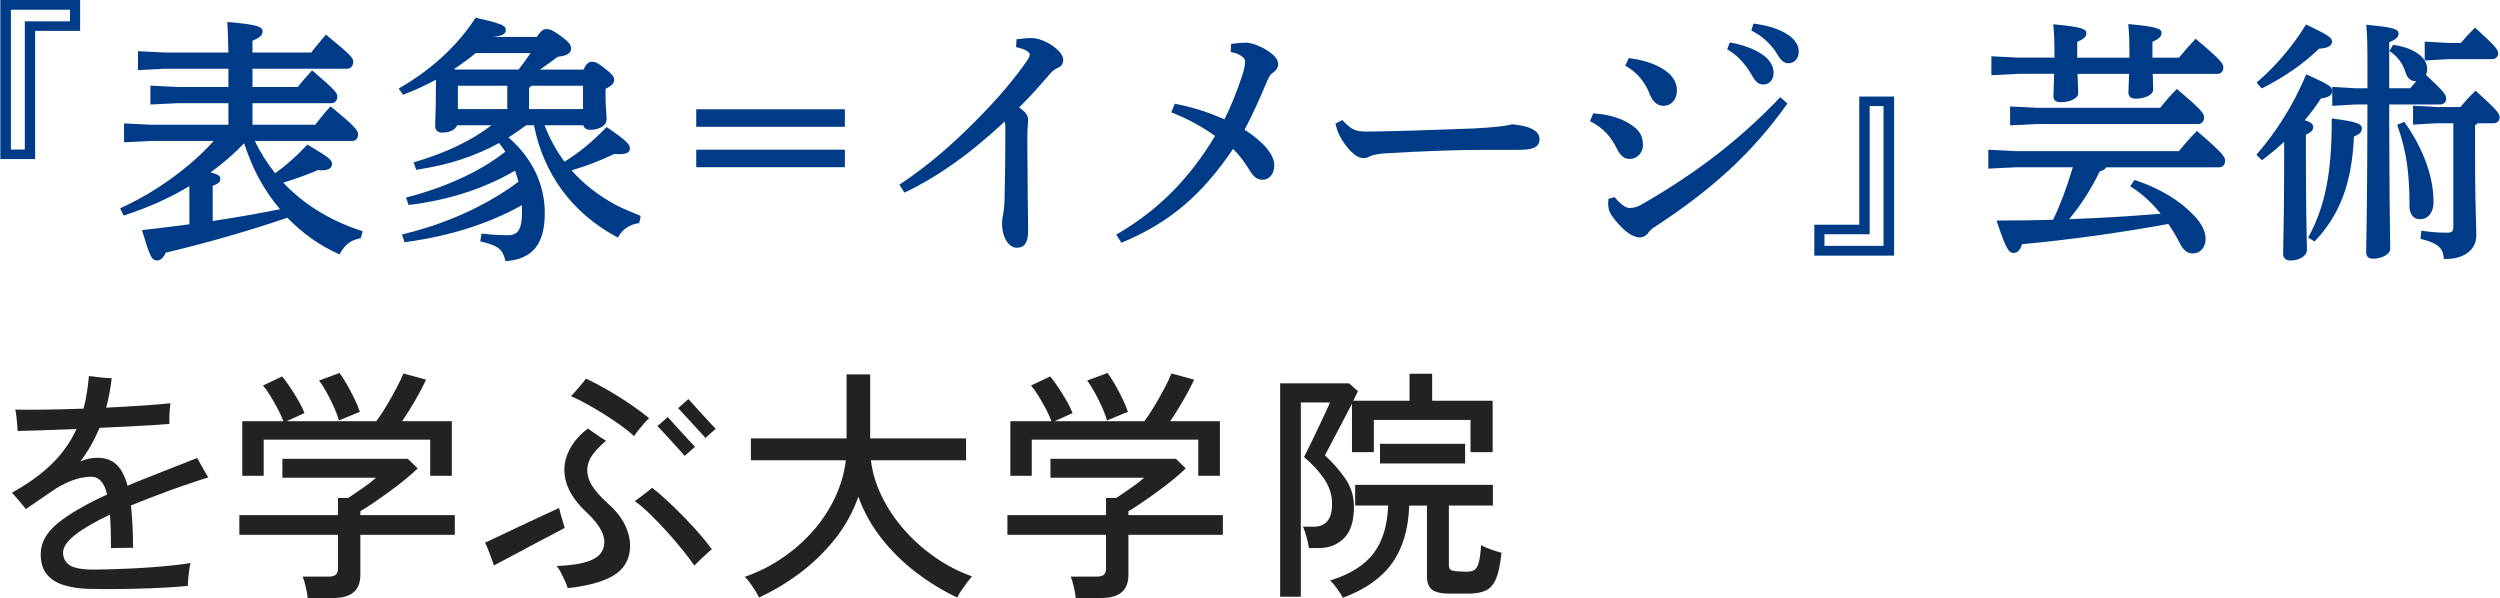 <?xml version="1.0" encoding="UTF-8"?>
<svg xmlns="http://www.w3.org/2000/svg" width="150.5" height="36" version="1.1" viewBox="0 0 150.5 36">
  <defs>
    <style>
      .cls-1 {
        fill: #222;
      }

      .cls-2 {
        fill: #003b88;
      }
    </style>
  </defs>
  <!-- Generator: Adobe Illustrator 28.7.8, SVG Export Plug-In . SVG Version: 1.2.0 Build 200)  -->
  <g>
    <g id="_レイヤー_1" data-name="レイヤー_1">
      <g>
        <g>
          <path class="cls-2" d="M.021,9.574h2.095V1.86h2.707V0H.021v9.574ZM4.213.586v.7H1.493v7.715h-.836V.586h3.556Z"/>
          <path class="cls-2" d="M17.054,10.994c.741-.224,1.458-.483,2.085-.755.038.001.073.005.105.008.038.004.071.007.103.007.528,0,.64-.207.64-.381,0-.234-.13-.367-1.409-1.127l-.073-.044-.058.062c-.604.646-1.237,1.206-1.884,1.666-.499-.634-.902-1.273-1.226-1.946h5.886c.194,0,.335-.167.335-.396,0-.225-.15-.447-1.579-1.621l-.077-.064-.068.073c-.305.329-.516.598-.741.884l-.117.149h-3.777v-1.298h4.758c.206,0,.35-.163.35-.395,0-.209-.124-.393-1.44-1.514l-.078-.066-.069.075c-.317.346-.543.615-.795.926h-2.726v-1.1h5.719c.199,0,.35-.183.35-.426,0-.21-.121-.377-1.564-1.56l-.079-.066-.068.077c-.308.352-.549.652-.826,1h-3.533v-.707c.443-.188.61-.342.61-.559,0-.287-.289-.408-2.003-.563l-.123-.011.009.124c.027.402.043.858.058,1.716l-3.79.001-1.651-.082v1.137l1.646-.081h3.797v1.1h-3.045l-1.651-.081v1.137l1.646-.081h3.05v1.298l-4.63.001-1.652-.082v1.137l1.646-.081h3.748c-1.358,1.535-3.503,3.092-5.531,4.006l-.098.044.207.44.089-.028c1.391-.448,2.693-1.033,3.872-1.742v2.297c-.809.108-1.757.23-2.727.338l-.126.014.036.122c.423,1.405.544,1.707.863,1.707.15,0,.361-.084.534-.473,2.432-.575,5.092-1.339,7.319-2.104.893.927,1.92,1.658,3.051,2.17l.087.04.048-.082c.263-.45.55-.755,1.164-.88l.062-.013.123-.419-.097-.032c-1.885-.618-3.461-1.592-4.689-2.896ZM12.805,11.185c.297-.102.457-.208.457-.427,0-.17-.127-.26-.588-.382.723-.517,1.402-1.104,2.022-1.75.251.758.53,1.428.853,2.045.393.724.833,1.371,1.31,1.924-1.459.289-2.788.521-4.054.708v-2.118Z"/>
          <path class="cls-2" d="M37.053,12.327c-1.041-.565-1.932-1.263-2.65-2.075.803-.222,1.652-.546,2.587-.986.116.013.218.013.303.013.171,0,.624,0,.624-.335,0-.236-.126-.424-1.327-1.246l-.073-.05-.062.064c-.79.82-1.622,1.5-2.473,2.022-.508-.687-.902-1.407-1.202-2.193h2.336c.048.178.191.275.409.275.492,0,.99-.22.99-.64,0-.13-.01-.271-.022-.439-.018-.246-.039-.553-.039-.978v-.407c.367-.184.518-.343.518-.538,0-.198-.11-.334-.559-.694-.412-.32-.573-.403-.781-.403-.201,0-.343.13-.509.473h-2.619c.352-.239.714-.5,1.064-.768.385-.042.813-.14.813-.498,0-.233-.131-.391-.638-.772-.462-.334-.664-.401-.84-.401-.205,0-.352.117-.591.473h-2.6l.007-.007c.348-.035.729-.117.729-.406,0-.279-.261-.388-1.744-.728l-.072-.017-.04.062c-1.065,1.627-2.618,3.06-4.492,4.144l-.101.058.267.375.077-.03c.745-.291,1.354-.572,1.899-.877v.336c0,1.08-.022,1.693-.035,2.059-.007.171-.011.295-.011.396,0,.248.16.396.426.396.445,0,.786-.171.9-.442h2.071c-1.218.924-2.722,1.646-4.588,2.202l-.106.032.158.446.087-.013c.975-.154,1.818-.35,2.578-.598.884-.295,1.644-.622,2.321-1.002.148.178.271.352.375.526-.563.448-1.236.876-2.001,1.273-1.149.596-2.449,1.086-3.866,1.455l-.111.029.158.448.085-.011c2.351-.29,4.477-.98,6.321-2.054.076.208.146.428.209.658-.685.531-1.507,1.041-2.444,1.517-1.38.705-2.839,1.241-4.46,1.639l-.112.027.157.466.086-.012c2.63-.357,4.978-1.102,6.98-2.216.005.131.005.269.005.404,0,1.174-.319,1.403-.87,1.403-.474,0-.94-.028-1.466-.091l-.101-.011-.078.471.097.023c1.037.241,1.262.516,1.4,1.081l.021.088.091-.008c1.554-.134,2.277-1.049,2.277-2.88,0-1.738-.755-3.313-2.185-4.561.419-.267.76-.502,1.063-.73h.472c.585,2.953,2.299,5.273,4.962,6.711l.091.05.052-.09c.236-.413.669-.701,1.158-.771l.072-.011.077-.345.001-.095-.083-.034c-.472-.192-.959-.391-1.42-.628ZM30.538,5.162v1.404h-2.974v-1.404h2.974ZM27.419,4.188c-.028-.012-.056-.023-.085-.034.499-.33.928-.645,1.306-.959h3.3c-.258.381-.495.708-.721.993h-3.8ZM35.098,5.162v1.404h-3.249v-1.277c.056-.033.107-.077.147-.127h3.102Z"/>
          <rect class="cls-2" x="41.914" y="9.011" width="8.947" height="1.055"/>
          <rect class="cls-2" x="41.914" y="6.579" width="8.947" height="1.054"/>
          <path class="cls-2" d="M62.647,2.393c-.213-.089-.437-.101-.628-.101-.213,0-.452.028-.705.059l-.12.014-.026.471.087.02c.6.135.736.344.736.406,0,.103-.044.212-.152.373-.64.937-1.588,2.08-2.536,3.058-1.718,1.808-3.425,3.278-5.074,4.368l-.087.058.308.475.083-.04c1.979-.953,3.875-2.303,5.954-4.241.024.115.036.261.036.442,0,1.604-.015,2.959-.046,4.028,0,.575-.042.829-.074,1.025-.047.205-.08.477-.08.594,0,.981.452,1.511.878,1.511.485,0,.692-.313.692-1.047,0-.246-.005-.605-.011-1.031-.009-.615-.02-1.369-.02-2.119-.015-1.033-.015-2.009-.015-2.591,0-.289.02-.531.033-.691.007-.091.013-.16.013-.204,0-.283-.149-.496-.542-.759.642-.645,1.06-1.108,1.675-1.813.34-.417.467-.491.622-.556.167-.069.358-.19.358-.514,0-.43-.75-1.006-1.361-1.193Z"/>
          <path class="cls-2" d="M75.755,2.764c-.127-.059-.455-.195-.754-.195-.244,0-.475.026-.721.054l-.167.019-.025.49.09.018c.268.053.447.132.618.272.14.112.161.209.161.257,0,.222-.069.558-.18.877-.299.915-.647,1.776-1.061,2.628-.892-.385-1.74-.69-2.908-.924l-.085-.017-.213.519.099.039c.898.356,1.707.796,2.538,1.382-1.554,2.583-3.416,4.454-5.854,5.883l-.093.055.305.493.083-.035c2.813-1.182,4.745-2.814,6.643-5.614.437.428.725.859,1.003,1.296.175.291.389.561.77.561.41,0,.708-.363.708-.862,0-.648-.634-1.41-1.788-2.152.556-1.058.971-2.013,1.27-2.73l.041-.096c.113-.267.201-.477.381-.597.208-.132.327-.322.327-.522,0-.191-.097-.373-.3-.559-.281-.239-.599-.432-.888-.54Z"/>
          <path class="cls-2" d="M92.19,7.742c-.266-.124-.64-.209-1.145-.259l-.021-.002-.02.006c-.35.103-1.076.181-2.285.245l-.925.034c-1.79.066-3.48.127-5.367.154h-.133c-.731,0-.937-.129-1.435-.639l-.055-.056-.409.215.019.08c.103.434.262.771.55,1.16.498.694.886.84,1.123.84.159,0,.29-.062.395-.113.04-.019.077-.037.111-.049.128-.04.43-.103.7-.12,2.117-.134,4.453-.218,6.097-.218h2.029c.779,0,1.261-.109,1.261-.652,0-.343-.279-.521-.491-.626Z"/>
          <path class="cls-2" d="M105.356,4.351l.03.051c.251.428.403.687.763.687.371,0,.621-.287.621-.714,0-.359-.203-.724-.555-1.003-.442-.354-1.207-.66-1.997-.801l-.087-.016-.156.416.077.044c.706.408,1.176,1.126,1.303,1.335Z"/>
          <path class="cls-2" d="M105.65,1.432l-.089-.013-.132.42.079.04c.574.294,1.125.799,1.438,1.315.254.448.448.615.716.615.359,0,.621-.294.621-.698,0-.379-.205-.713-.608-.992-.484-.338-1.147-.563-2.026-.689Z"/>
          <path class="cls-2" d="M99.312,5.663c.124.303.344.706.832.706.475,0,.808-.383.808-.932,0-.545-.334-1.007-.99-1.372-.626-.348-1.276-.477-1.83-.558l-.077-.011-.215.454.083.049c.626.367,1.119.957,1.39,1.664Z"/>
          <path class="cls-2" d="M107.103,5.924c-2.408,2.508-4.955,4.474-8.26,6.377-.262.152-.496.22-.758.22-.164,0-.47-.158-.839-.601l-.044-.052-.377.101v.081c0,.017-.003.036-.005.057-.005.038-.011.081-.011.13,0,.034.004.067.008.103.004.03.008.064.009.107.019.314.252.679.778,1.221.371.385.794.625,1.106.625.196,0,.365-.084.494-.25.09-.135.223-.263.375-.359,3.527-2.296,5.911-4.501,7.969-7.374l.056-.077-.428-.38-.07.073Z"/>
          <path class="cls-2" d="M98.1,9.567c.506,0,.808-.427.808-.839,0-.641-.314-1.049-1.121-1.452-.682-.332-1.421-.422-1.802-.446l-.076-.005-.189.472.085.044c.671.351,1.153.851,1.513,1.574.222.457.455.653.782.653Z"/>
          <path class="cls-2" d="M111.929,13.528h-2.707v1.86h4.802V5.813h-2.095v7.715ZM112.553,14.102v-7.715h.835v8.414h-3.555v-.7h2.72Z"/>
          <path class="cls-2" d="M123.66,4.445c-.009.355-.021.645-.029.873-.009.213-.015.373-.015.485,0,.16.077.35.442.35.516,0,1.051-.205,1.051-.548,0-.1-.007-.246-.015-.436-.009-.195-.02-.436-.028-.723h3.107c-.008.277-.019.509-.028.697-.009.187-.015.331-.015.432,0,.136.058.365.441.365.516,0,1.051-.205,1.051-.548,0-.14-.008-.361-.017-.649l-.01-.297h3.901c.219,0,.35-.148.35-.396,0-.195-.107-.403-1.593-1.651l-.077-.066-.069.075c-.344.375-.633.694-.933,1.063h-1.597v-.953c.403-.183.549-.324.549-.526,0-.242-.185-.373-1.879-.532l-.126-.012.011.126c.044.492.06.88.06,1.485v.412h-3.143v-.951c.389-.16.549-.31.549-.514,0-.241-.184-.373-1.865-.532l-.127-.012.012.127c.045.475.061.859.061,1.469v.412h-2.146l-1.651-.081v1.137l1.646-.081h2.134Z"/>
          <path class="cls-2" d="M131.049,5.354l-.069.069c-.284.285-.599.643-.937,1.067h-7.384l-1.651-.081v1.137l1.646-.081h9.682c.206,0,.35-.163.35-.396,0-.235-.135-.438-1.563-1.651l-.074-.063Z"/>
          <path class="cls-2" d="M132.329,7.949l-.075-.064-.069.069c-.397.397-.734.798-1.012,1.143l-9.824.001-1.652-.083v1.137l1.646-.081h3.441c-.373,1.255-.754,2.264-1.191,3.16-1.07.03-2.136.044-3.257.044h-.148l.048.14c.513,1.506.676,1.811.969,1.811.247,0,.401-.154.522-.526,2.889-.269,5.771-.668,8.807-1.218.23.33.455.708.67,1.121.196.392.409.653.811.653.434,0,.762-.367.762-.853,0-.459-.219-.917-.669-1.398-.867-.927-2.056-1.649-3.535-2.148l-.077-.026-.258.387.093.058c.616.383,1.201.918,1.742,1.59-1.929.161-3.736.267-5.508.326.726-.877,1.343-1.843,1.836-2.874.148-.035.308-.097.392-.246h6.808c.206,0,.35-.163.35-.395,0-.237-.154-.472-1.623-1.727Z"/>
          <path class="cls-2" d="M150.038,3.561c.218,0,.35-.178.35-.35,0-.203-.119-.393-1.316-1.481l-.074-.068-.071.071c-.342.344-.606.63-.784.853h-.755l-1.42-.082v1.139l1.417-.082h2.653Z"/>
          <path class="cls-2" d="M136.225,5.288c1.272-.636,2.441-1.449,3.384-2.355.345-.024.777-.099.777-.423,0-.247-.193-.377-1.478-.995l-.086-.041-.05.081c-.739,1.207-1.777,2.426-2.845,3.345l-.08.069.305.356.073-.037Z"/>
          <path class="cls-2" d="M138.815,9.371v-1.26c.299-.148.442-.262.442-.463,0-.204-.192-.315-.511-.408.328-.389.654-.828.971-1.309.391-.065.684-.148.684-.463,0-.26-.222-.382-1.465-.95l-.099-.045-.042.099c-.737,1.724-1.711,3.295-2.895,4.669l-.064.074.333.332.073-.056c.457-.346.881-.701,1.264-1.058v.822c0,2.98-.032,4.463-.05,5.259-.007.304-.011.513-.011.672,0,.252.161.396.442.396.546,0,.99-.287.99-.64,0-.15-.005-.35-.011-.639-.018-.763-.05-2.183-.05-5.033Z"/>
          <path class="cls-2" d="M146.499,12.161c0-1.053-.297-2.733-1.711-4.757l-.048-.07-.431.177.033.095c.525,1.503.711,2.77.711,4.844,0,.446.251.747.624.747.499,0,.822-.406.822-1.036Z"/>
          <path class="cls-2" d="M149.102,5.526l-.072-.065-.071.067c-.312.298-.583.612-.845.916l-1.409.001-1.439-.083v1.139l1.433-.082h.992v6.146c0,.389-.052.443-.428.443-.458,0-.899-.034-1.388-.106l-.109-.016-.052.491.089.023c1.032.262,1.256.588,1.308,1.097l.01.095h.095c1.129,0,1.859-.556,1.859-1.417,0-.17-.007-.382-.016-.682-.023-.734-.06-1.96-.06-4.365v-1.591c.06-.029.108-.068.148-.117h.982c.218,0,.35-.178.35-.35,0-.2-.064-.37-1.377-1.543Z"/>
          <path class="cls-2" d="M143.831,6.29h3.08c.219,0,.35-.178.35-.35,0-.215-.117-.418-1.221-1.435.05-.103.077-.221.077-.349,0-.696-.778-1.263-1.981-1.446l-.07-.011-.225.375.083.056c.416.277.723.701.888,1.223.069.228.207.533.62.533.011,0,.022-.001.032-.001-.154.169-.289.329-.371.429h-1.262v-2.766c.395-.167.564-.322.564-.513,0-.275-.239-.379-1.819-.532l-.126-.012.011.126c.046.542.06,1.092.06,2.354v1.343l-.696.001-1.423-.083v1.139l1.417-.083h.702c-.012,5.389-.051,7.447-.068,8.329-.005.275-.009.446-.009.577,0,.173.074.38.426.38.483,0,1.021-.25,1.021-.609,0-.113-.003-.258-.006-.496-.013-.822-.043-2.739-.055-8.181Z"/>
          <path class="cls-2" d="M140.491,7.147l-.12-.016v.12c0,3.145-.398,5.162-1.374,6.963l-.048.089.389.233.058-.062c1.49-1.597,2.183-3.47,2.312-6.253.33-.148.476-.25.476-.497,0-.247-.244-.389-1.693-.577Z"/>
        </g>
        <path class="cls-1" d="M5.306,35.451c-.547-.019-1.035-.095-1.464-.227-.43-.132-.769-.346-1.018-.644-.249-.297-.373-.705-.373-1.223,0-.683.342-1.303,1.025-1.86.683-.556,1.674-1.132,2.972-1.728-.166-.712-.483-1.069-.952-1.069-.381,0-.781.08-1.2.242-.42.161-.82.378-1.201.651-.205.137-.449.303-.732.498s-.551.381-.805.556c-.059-.077-.142-.18-.249-.307-.108-.126-.215-.254-.322-.381-.108-.127-.2-.224-.278-.293.986-.547,1.793-1.13,2.423-1.75.63-.62,1.12-1.315,1.472-2.086-.742.029-1.427.054-2.057.073-.63.02-1.125.034-1.486.044,0-.087-.008-.212-.023-.373-.015-.161-.032-.329-.051-.505-.02-.175-.044-.312-.073-.41.449.01,1.042.01,1.78,0,.737-.009,1.515-.029,2.336-.058.077-.303.144-.618.197-.945s.095-.666.124-1.018c.156.019.381.046.674.08.293.034.527.052.702.052-.039.312-.085.615-.139.908-.054.293-.12.581-.197.864.82-.039,1.579-.083,2.277-.132s1.227-.093,1.589-.132c-.01.088-.022.213-.036.373-.015.161-.023.324-.023.491v.381c-.234.02-.569.044-1.003.073-.434.029-.927.056-1.479.08-.551.024-1.125.052-1.721.081-.312.742-.698,1.415-1.157,2.02.166-.068.334-.122.505-.161s.339-.058.505-.058c.488,0,.877.136,1.164.41.287.273.51.698.666,1.274.312-.136.64-.271.981-.403s.693-.271,1.054-.418c.469-.185.903-.356,1.304-.512.4-.156.683-.268.849-.336.049.078.117.197.205.359.087.161.175.317.263.468.087.152.156.266.205.344-.175.049-.408.122-.695.22-.288.097-.584.197-.886.3-.303.103-.571.198-.806.286-.42.156-.818.307-1.194.453-.375.146-.734.288-1.076.425.078.702.122,1.552.132,2.547-.098,0-.234.003-.41.007-.175.005-.349.007-.52.007s-.305.005-.403.015c0-.391-.005-.755-.015-1.091-.01-.337-.024-.647-.044-.93-.898.42-1.594.823-2.087,1.208-.493.386-.739.745-.739,1.076,0,.293.112.532.336.717.224.186.683.289,1.377.308.234,0,.544-.005.929-.015.385-.01.808-.024,1.266-.044.459-.02.923-.046,1.392-.081.468-.034.91-.073,1.325-.117s.764-.09,1.047-.139c-.03.117-.056.266-.081.446-.024.181-.044.357-.058.528-.015.17-.023.305-.023.403-.4.039-.869.073-1.405.103-.537.029-1.091.051-1.662.066-.571.015-1.115.022-1.633.022-.517,0-.951-.005-1.303-.015Z"/>
        <path class="cls-1" d="M18.525,36c-.02-.187-.06-.412-.118-.674-.06-.262-.124-.466-.193-.614h1.554c.208,0,.355-.037.444-.111.089-.074.134-.205.134-.393v-2.014h-5.937v-1.184h5.937v-1.036h.622c.237-.158.516-.348.836-.57.321-.222.6-.437.837-.644h-5.641v-1.14h7.551l.593.577c-.188.188-.432.405-.733.651-.301.247-.625.496-.97.748-.346.252-.671.481-.977.688-.307.208-.563.371-.77.489v.237h5.685v1.184h-5.685v2.414c0,.927-.538,1.392-1.614,1.392h-1.554ZM14.586,28.642v-3.287h2.473c-.079-.217-.19-.461-.333-.733-.144-.271-.294-.535-.452-.792-.158-.257-.306-.464-.444-.622l1.155-.547c.148.177.311.4.489.666.177.267.346.538.503.814.158.277.277.518.355.726l-1.081.489h5.404c.178-.237.375-.535.593-.896.217-.36.422-.723.614-1.088.193-.365.333-.661.422-.888l1.362.37c-.158.355-.373.767-.644,1.236s-.536.891-.792,1.266h2.99v3.287h-1.303v-2.176h-10.023v2.176h-1.288ZM20.405,25.31c-.059-.217-.156-.476-.289-.777s-.281-.6-.444-.896-.318-.538-.466-.726l1.229-.459c.138.177.289.41.452.696.163.287.316.577.459.873.143.297.25.553.318.77l-1.258.518Z"/>
        <path class="cls-1" d="M29.732,34.046c-.03-.109-.079-.254-.148-.437-.069-.182-.138-.363-.207-.54s-.128-.311-.177-.4c.256-.118.582-.271.977-.459.395-.187.812-.385,1.251-.593.439-.207.856-.402,1.251-.585.395-.183.72-.333.977-.452.019.089.052.214.096.377s.091.321.14.474c.05.153.084.269.104.348-.158.089-.38.207-.666.355-.287.148-.602.313-.948.496s-.691.368-1.036.555c-.346.187-.661.355-.948.503-.286.148-.508.267-.666.355ZM34.174,35.407c-.02-.089-.069-.222-.148-.399-.079-.178-.166-.358-.26-.541-.094-.182-.18-.313-.259-.392.839-.03,1.497-.134,1.977-.311.479-.177.762-.449.851-.814.089-.316.045-.649-.133-1-.177-.35-.473-.718-.888-1.103-1.006-.937-1.446-1.905-1.317-2.902.049-.375.193-.75.429-1.125.237-.375.558-.716.963-1.022.089.06.203.138.341.237.138.099.279.195.422.289.143.094.254.166.333.214-.336.277-.6.545-.792.807-.193.262-.304.536-.334.822-.029.355.06.704.267,1.044s.543.718,1.007,1.133c.513.454.876.947,1.088,1.48.212.533.263,1.051.155,1.555-.138.602-.518,1.061-1.14,1.376-.622.316-1.476.534-2.561.651ZM38.172,26.258c-.207-.197-.469-.409-.785-.636s-.654-.454-1.014-.681-.716-.437-1.066-.629c-.35-.193-.664-.348-.94-.467.089-.079.193-.187.311-.326s.234-.274.348-.407.195-.239.244-.318c.395.178.827.403,1.296.674s.925.557,1.37.859.824.585,1.14.851c-.079.069-.178.17-.296.303-.118.134-.235.272-.348.415-.114.143-.2.264-.259.362ZM41.799,34.046c-.198-.286-.442-.609-.733-.97-.291-.36-.602-.723-.933-1.088-.331-.365-.661-.708-.992-1.029-.33-.32-.639-.585-.925-.792.089-.06.2-.141.333-.244.133-.104.269-.208.407-.311.138-.104.242-.185.311-.244.266.207.567.466.903.777.335.311.676.644,1.022 1.0.346.355.663.7.955,1.036s.526.632.704.888c-.079.059-.188.153-.326.281-.138.128-.274.257-.407.385-.134.128-.24.232-.318.311ZM41.221,27.443c-.05-.06-.151-.173-.304-.341-.153-.167-.323-.355-.51-.563-.188-.207-.361-.395-.518-.562-.158-.168-.262-.277-.311-.326l.622-.547c.049.059.152.175.31.348.158.173.328.36.511.562.182.203.353.388.51.555.158.168.262.277.311.326l-.622.548ZM42.465,26.362c-.05-.059-.15-.173-.303-.34-.154-.168-.326-.355-.518-.563s-.365-.395-.518-.563c-.153-.167-.254-.276-.303-.326l.622-.548c.05.06.153.175.311.348.158.173.328.36.51.563s.353.387.511.555c.158.168.262.277.311.326l-.622.548Z"/>
        <path class="cls-1" d="M45.693,35.97c-.05-.109-.126-.247-.23-.414-.104-.168-.214-.331-.333-.489-.118-.158-.217-.271-.297-.34.82-.287,1.582-.671,2.288-1.155.706-.483,1.327-1.036,1.866-1.658.538-.622.972-1.291,1.303-2.007.33-.716.54-1.448.629-2.199h-5.715v-1.317h5.759v-3.85h1.421v3.85h5.774v1.317h-5.73c.089.731.306,1.451.651,2.162.346.711.79,1.377,1.333,1.999.543.622,1.163,1.177,1.858,1.666s1.443.877,2.243,1.163c-.079.089-.18.214-.304.377-.123.163-.239.326-.348.489s-.187.299-.237.407c-.859-.404-1.68-.906-2.465-1.503-.784-.597-1.48-1.28-2.087-2.05s-1.073-1.609-1.399-2.517c-.326.928-.795,1.777-1.407,2.547s-1.313,1.45-2.103,2.043c-.79.592-1.613,1.086-2.472,1.48Z"/>
        <path class="cls-1" d="M64.762,36c-.02-.187-.06-.412-.118-.674-.06-.262-.124-.466-.193-.614h1.554c.208,0,.355-.037.444-.111.089-.074.134-.205.134-.393v-2.014h-5.937v-1.184h5.937v-1.036h.622c.237-.158.516-.348.836-.57.321-.222.6-.437.837-.644h-5.641v-1.14h7.551l.593.577c-.188.188-.432.405-.733.651-.301.247-.625.496-.97.748-.346.252-.671.481-.977.688-.307.208-.563.371-.77.489v.237h5.685v1.184h-5.685v2.414c0,.927-.538,1.392-1.614,1.392h-1.554ZM60.824,28.642v-3.287h2.473c-.079-.217-.19-.461-.333-.733-.144-.271-.294-.535-.452-.792-.158-.257-.306-.464-.444-.622l1.155-.547c.148.177.311.4.489.666.177.267.346.538.503.814.158.277.277.518.355.726l-1.081.489h5.404c.178-.237.375-.535.593-.896.217-.36.422-.723.614-1.088.193-.365.333-.661.422-.888l1.362.37c-.158.355-.373.767-.644,1.236s-.536.891-.792,1.266h2.99v3.287h-1.303v-2.176h-10.023v2.176h-1.288ZM66.642,25.31c-.059-.217-.156-.476-.289-.777s-.281-.6-.444-.896-.318-.538-.466-.726l1.229-.459c.138.177.289.41.452.696.163.287.316.577.459.873.143.297.25.553.318.77l-1.258.518Z"/>
        <path class="cls-1" d="M77.065,35.926v-12.851h4.146l.533.474c-.02.05-.054.123-.103.222-.05.099-.109.217-.177.355h3.39v-1.629h1.362v1.629h3.642v3.094h-1.333v-1.94h-5.819v1.94h-1.317v-2.917c-.138.267-.291.561-.459.881-.167.321-.333.637-.496.947-.163.311-.306.583-.429.814-.124.232-.205.388-.244.467.453.414.859.876,1.214,1.384.355.508.533,1.078.533,1.71,0,.859-.198,1.488-.593,1.887-.395.4-.898.6-1.51.6h-.607c-.03-.217-.081-.452-.156-.703s-.14-.447-.2-.585h.681c.326,0,.585-.108.777-.326.193-.216.289-.567.289-1.051,0-.534-.158-1.031-.473-1.496-.316-.464-.721-.903-1.214-1.318.029-.059.099-.197.207-.414s.234-.473.377-.77c.143-.296.284-.592.422-.888.138-.296.26-.555.363-.777.104-.222.166-.367.185-.436h-1.747v11.696h-1.244ZM80.841,35.985c-.069-.138-.185-.321-.348-.548s-.304-.39-.422-.489c1.204-.375,2.078-.923,2.621-1.643s.834-1.678.873-2.873h-1.984v-1.243h8.291v1.243h-2.65v3.583c0,.109.024.193.074.252.049.06.138.094.267.104.009.01.066.017.17.023.103.005.212.01.326.015.113.005.185.007.214.007.207,0,.367-.034.481-.103.113-.07.202-.217.266-.444s.111-.578.141-1.051c.138.079.33.163.577.252s.464.158.651.207c-.069.691-.177,1.212-.326,1.562-.148.351-.355.587-.622.711-.267.123-.612.185-1.037.185h-1.169c-.474,0-.814-.079-1.022-.236-.207-.158-.31-.425-.31-.8v-4.264h-1.066c-.05,1.421-.395,2.579-1.037,3.472-.641.893-1.629,1.586-2.961,2.08ZM83.076,27.902v-1.184h5.123v1.184h-5.123Z"/>
      </g>
    </g>
  </g>
</svg>